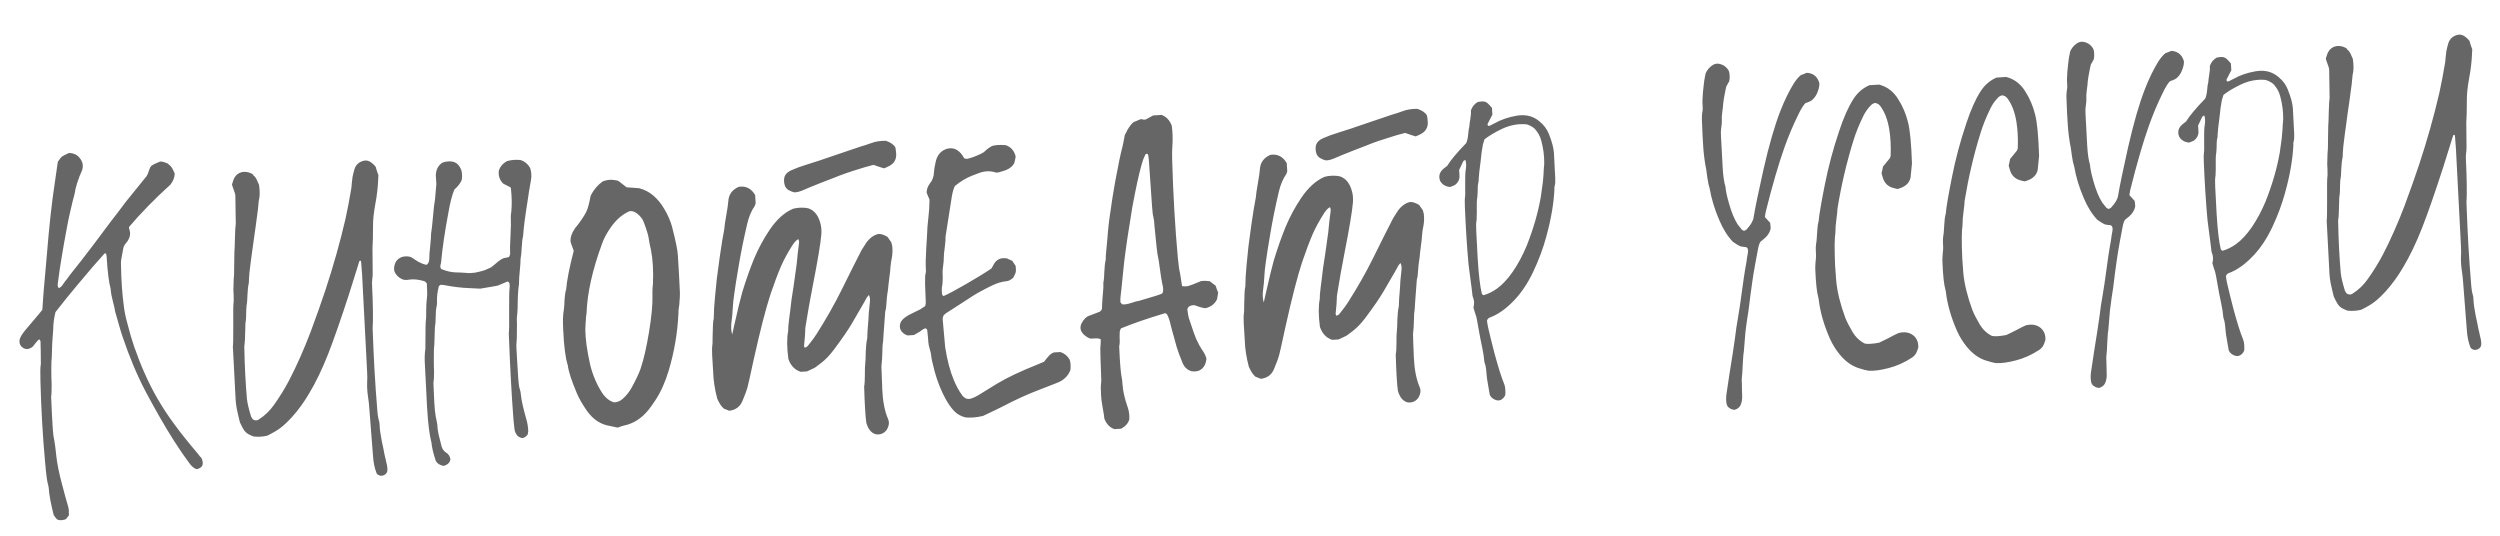 <?xml version="1.0" encoding="UTF-8"?> <svg xmlns="http://www.w3.org/2000/svg" width="154" height="33" viewBox="0 0 154 33" fill="none"> <path d="M12.402 28.2C12.498 28.38 12.516 28.545 12.457 28.692C12.42 28.771 12.318 28.84 12.152 28.901C12.075 28.889 12.014 28.867 11.97 28.836C11.873 28.782 11.761 28.666 11.631 28.488C11.585 28.422 11.446 28.227 11.214 27.902C10.991 27.576 10.823 27.324 10.711 27.144C10.158 26.27 9.58 25.266 8.978 24.132C8.442 23.113 7.967 21.984 7.553 20.746C7.493 20.58 7.413 20.322 7.316 19.971C7.218 19.613 7.143 19.35 7.091 19.184C7.074 19.049 7.027 18.836 6.95 18.544C6.873 18.251 6.83 18.025 6.82 17.864L6.816 17.788C6.708 17.405 6.626 16.753 6.571 15.832C6.567 15.764 6.554 15.697 6.533 15.631C6.489 15.591 6.447 15.598 6.408 15.651L5.705 16.444C4.992 17.283 4.462 17.917 4.115 18.345C3.799 18.737 3.567 19.031 3.418 19.226C3.328 19.571 3.282 19.926 3.278 20.29L3.236 20.865C3.23 20.908 3.226 20.976 3.223 21.07C3.22 21.163 3.216 21.235 3.211 21.287C3.201 21.821 3.186 22.148 3.168 22.268L3.16 22.765C3.159 22.892 3.162 23.074 3.167 23.311C3.181 23.539 3.185 23.747 3.179 23.934C3.182 24.12 3.172 24.299 3.148 24.47L3.165 24.749C3.176 24.934 3.189 25.218 3.203 25.598C3.226 25.979 3.243 26.266 3.255 26.46C3.27 26.714 3.301 26.945 3.348 27.154C3.385 27.355 3.425 27.662 3.467 28.075C3.522 28.572 3.637 29.146 3.812 29.797C3.977 30.431 4.102 30.886 4.186 31.161C4.217 31.252 4.236 31.349 4.242 31.45C4.243 31.475 4.242 31.518 4.237 31.577C4.241 31.645 4.244 31.7 4.247 31.742C4.183 31.814 4.12 31.894 4.058 31.983C3.859 32.054 3.69 32.064 3.551 32.013C3.481 31.975 3.398 31.874 3.304 31.71C3.126 31.008 3.025 30.459 3.001 30.062C2.998 30.011 2.985 29.944 2.963 29.861C2.901 29.669 2.839 29.198 2.777 28.448C2.635 26.938 2.54 25.286 2.491 23.492C2.474 22.916 2.482 22.564 2.517 22.435C2.514 21.816 2.506 21.341 2.495 21.012C2.494 21.003 2.471 20.966 2.425 20.901C2.351 20.94 2.267 21.025 2.173 21.158C2.079 21.291 2 21.376 1.934 21.414C1.746 21.527 1.572 21.529 1.413 21.42C1.245 21.311 1.176 21.146 1.205 20.924C1.247 20.769 1.366 20.571 1.564 20.33L2.347 19.405C2.411 19.334 2.498 19.227 2.608 19.084C2.625 18.812 2.653 18.424 2.69 17.922C2.736 17.41 2.769 17.04 2.789 16.81C2.921 15.335 2.988 14.559 2.992 14.483C3.064 13.707 3.146 12.956 3.238 12.229C3.272 11.948 3.329 11.55 3.408 11.036C3.487 10.514 3.538 10.16 3.56 9.972C3.669 9.804 3.752 9.697 3.808 9.652C3.865 9.606 4.013 9.529 4.252 9.421C4.516 9.431 4.72 9.516 4.865 9.677C5.047 9.878 5.124 10.094 5.095 10.325C5.075 10.411 5.065 10.458 5.065 10.466C4.811 11.033 4.654 11.525 4.595 11.944C4.511 12.246 4.426 12.591 4.339 12.977C4.251 13.356 4.189 13.652 4.151 13.866C4.112 14.072 4.045 14.436 3.949 14.959C3.862 15.473 3.808 15.786 3.79 15.897C3.726 16.249 3.648 16.783 3.555 17.501C3.546 17.629 3.572 17.712 3.634 17.751C3.683 17.722 3.724 17.695 3.756 17.667C3.796 17.631 3.836 17.582 3.875 17.52C3.921 17.45 3.952 17.405 3.968 17.387C4.008 17.343 4.063 17.271 4.134 17.174C4.212 17.067 4.271 16.988 4.31 16.934C4.459 16.739 4.692 16.445 5.007 16.053C5.322 15.652 5.554 15.35 5.703 15.146C5.955 14.818 6.324 14.325 6.81 13.668C6.92 13.534 7.078 13.33 7.282 13.055C7.494 12.779 7.651 12.57 7.753 12.429C7.894 12.251 8.108 11.988 8.392 11.64C8.676 11.292 8.889 11.029 9.031 10.851C9.078 10.78 9.126 10.667 9.176 10.512C9.226 10.348 9.279 10.247 9.336 10.21C9.417 10.145 9.594 10.058 9.867 9.949C9.969 9.943 10.124 9.984 10.333 10.073C10.475 10.192 10.561 10.28 10.59 10.338C10.627 10.386 10.685 10.506 10.764 10.696C10.753 10.934 10.665 11.16 10.5 11.373C9.543 12.236 8.692 13.106 7.948 13.981C7.949 13.998 7.951 14.032 7.954 14.083C7.965 14.133 7.976 14.17 7.986 14.195C8.028 14.337 8.024 14.477 7.973 14.616C7.93 14.745 7.861 14.864 7.766 14.972C7.662 15.088 7.602 15.214 7.585 15.351C7.572 15.42 7.553 15.523 7.527 15.66C7.502 15.797 7.479 15.921 7.461 16.033C7.45 16.135 7.448 16.237 7.454 16.338C7.467 17.262 7.526 18.11 7.632 18.884C7.668 19.196 7.745 19.564 7.864 19.989C7.997 20.515 8.131 20.97 8.264 21.352C8.479 21.966 8.694 22.513 8.909 22.991C9.391 24.09 9.996 25.131 10.725 26.113C11.095 26.625 11.595 27.252 12.225 27.994C12.243 28.018 12.271 28.055 12.307 28.104C12.352 28.143 12.384 28.175 12.402 28.2ZM23.139 10.27C23.151 10.32 23.177 10.408 23.218 10.532C23.26 10.657 23.291 10.744 23.31 10.794C23.288 11.27 23.268 11.568 23.25 11.688C23.218 12.004 23.172 12.307 23.114 12.599C23.019 13.13 22.973 13.574 22.978 13.93C22.976 14.608 22.965 15.058 22.944 15.28C22.941 15.357 22.943 15.687 22.953 16.271C22.966 16.763 22.959 17.068 22.932 17.189C22.913 17.291 22.91 17.457 22.924 17.685C22.933 17.846 22.943 18.082 22.954 18.395C22.964 18.709 22.97 18.946 22.971 19.107C22.977 19.632 22.974 19.937 22.963 20.023C22.951 20.117 22.951 20.261 22.963 20.455C23.025 22.19 23.115 23.749 23.232 25.132C23.254 25.504 23.296 25.781 23.358 25.964C23.368 25.98 23.376 26.052 23.384 26.179C23.39 26.416 23.435 26.752 23.521 27.188C23.614 27.615 23.669 27.883 23.684 27.992C23.694 28.017 23.705 28.063 23.717 28.13C23.729 28.189 23.741 28.234 23.751 28.268C23.762 28.309 23.774 28.368 23.787 28.444C23.808 28.519 23.825 28.585 23.837 28.644C23.849 28.703 23.857 28.762 23.861 28.821C23.89 29.031 23.831 29.174 23.683 29.251C23.511 29.346 23.352 29.322 23.208 29.178C23.078 28.855 23.001 28.491 22.977 28.085C22.949 27.765 22.912 27.284 22.865 26.642C22.817 25.992 22.779 25.507 22.752 25.186C22.736 24.924 22.708 24.668 22.667 24.416C22.625 24.138 22.608 23.855 22.616 23.567C22.629 23.354 22.629 23.142 22.616 22.931C22.553 21.603 22.449 19.596 22.305 16.908C22.284 16.562 22.264 16.305 22.245 16.136C22.241 16.06 22.206 16.041 22.14 16.079C22.006 16.519 21.796 17.189 21.511 18.088C21.017 19.61 20.591 20.835 20.231 21.764C19.849 22.737 19.449 23.566 19.033 24.253C18.717 24.789 18.369 25.268 17.987 25.689C17.733 25.967 17.504 26.184 17.301 26.341C17.099 26.497 16.82 26.662 16.466 26.836C16.191 26.904 15.908 26.921 15.617 26.887C15.608 26.879 15.591 26.872 15.565 26.865C15.539 26.849 15.513 26.838 15.487 26.831C15.469 26.824 15.452 26.817 15.435 26.809C15.235 26.728 15.092 26.609 15.006 26.453C14.978 26.404 14.949 26.355 14.921 26.306C14.892 26.248 14.863 26.191 14.834 26.133C14.805 26.075 14.786 26.034 14.776 26.009C14.752 25.9 14.719 25.758 14.674 25.583C14.629 25.399 14.6 25.265 14.586 25.181C14.55 24.997 14.526 24.812 14.515 24.626C14.494 24.288 14.468 23.781 14.436 23.105C14.404 22.428 14.377 21.921 14.357 21.583L14.344 21.368C14.363 21.256 14.371 20.832 14.369 20.094C14.362 19.264 14.367 18.789 14.385 18.669C14.398 18.592 14.401 18.511 14.396 18.427C14.4 18.342 14.398 18.248 14.392 18.147C14.386 18.037 14.38 17.953 14.377 17.894C14.386 17.342 14.4 17.01 14.419 16.899C14.424 16.839 14.427 16.606 14.428 16.199C14.434 15.597 14.444 15.265 14.457 15.205C14.462 15.146 14.467 14.954 14.473 14.632C14.486 14.148 14.504 13.867 14.524 13.789C14.521 13.603 14.517 13.319 14.511 12.938C14.505 12.557 14.501 12.273 14.498 12.087C14.501 11.993 14.468 11.864 14.399 11.698C14.338 11.533 14.301 11.42 14.289 11.362C14.31 11.284 14.342 11.185 14.386 11.063C14.467 10.863 14.594 10.724 14.768 10.646C14.949 10.567 15.148 10.564 15.365 10.636C15.391 10.643 15.425 10.657 15.469 10.68C15.513 10.703 15.543 10.718 15.561 10.726C15.57 10.742 15.589 10.771 15.617 10.811C15.653 10.843 15.68 10.867 15.697 10.883C15.77 10.963 15.857 11.132 15.957 11.389C16.016 11.8 16.01 12.127 15.94 12.369C15.928 12.607 15.866 13.124 15.753 13.919C15.656 14.569 15.588 15.057 15.548 15.381C15.532 15.526 15.502 15.74 15.46 16.023C15.426 16.304 15.395 16.561 15.366 16.791C15.346 17.013 15.333 17.226 15.328 17.429C15.287 17.593 15.259 17.832 15.244 18.147C15.238 18.461 15.218 18.691 15.184 18.837L15.167 19.181C15.169 19.503 15.154 19.742 15.12 19.896L15.108 20.317C15.097 20.843 15.081 21.149 15.061 21.235C15.048 21.296 15.045 21.389 15.053 21.516C15.075 22.6 15.128 23.618 15.211 24.571C15.234 24.816 15.32 25.18 15.467 25.662C15.477 25.687 15.496 25.72 15.524 25.761C15.56 25.801 15.579 25.825 15.579 25.834C15.703 25.911 15.818 25.917 15.924 25.851C16.308 25.608 16.628 25.3 16.886 24.928C17.238 24.433 17.547 23.931 17.813 23.423C18.276 22.53 18.717 21.537 19.134 20.444C19.492 19.481 19.793 18.632 20.037 17.897C20.532 16.4 20.948 14.925 21.284 13.472C21.404 12.931 21.523 12.305 21.642 11.594C21.648 11.551 21.661 11.419 21.681 11.197C21.701 10.967 21.729 10.796 21.765 10.683C21.792 10.563 21.816 10.473 21.838 10.412C21.931 10.127 22.136 9.953 22.455 9.892C22.514 9.88 22.582 9.884 22.659 9.905C22.814 9.946 22.974 10.068 23.139 10.27ZM32.657 10.347C32.74 10.604 32.756 10.862 32.703 11.12C32.671 11.283 32.63 11.518 32.581 11.826C32.54 12.134 32.51 12.339 32.49 12.442C32.342 13.358 32.253 14.059 32.223 14.544C32.181 14.699 32.153 14.934 32.138 15.249C32.123 15.563 32.099 15.798 32.066 15.953C32.067 16.114 32.051 16.352 32.02 16.668C31.988 16.983 31.972 17.213 31.972 17.357C31.975 17.408 31.974 17.463 31.969 17.523C31.964 17.574 31.955 17.634 31.942 17.703C31.938 17.771 31.932 17.822 31.926 17.856C31.915 17.95 31.906 18.09 31.9 18.277C31.894 18.88 31.879 19.258 31.854 19.412C31.849 19.463 31.843 19.519 31.839 19.578C31.842 19.629 31.841 19.688 31.837 19.756C31.841 19.824 31.844 19.875 31.846 19.909C31.845 20.595 31.835 20.994 31.816 21.106C31.804 21.183 31.805 21.348 31.82 21.602L31.923 23.312C31.942 23.625 31.977 23.856 32.029 24.006C32.06 24.097 32.078 24.189 32.083 24.282C32.113 24.628 32.224 25.134 32.416 25.801C32.491 26.051 32.532 26.307 32.539 26.569C32.54 26.586 32.531 26.646 32.512 26.749C32.458 26.846 32.361 26.924 32.22 26.983C32.119 26.989 32.011 26.949 31.895 26.863C31.777 26.734 31.709 26.59 31.691 26.43C31.659 26.177 31.639 25.988 31.631 25.861C31.512 24.299 31.42 22.622 31.354 20.828C31.343 20.634 31.34 20.515 31.346 20.473C31.365 20.37 31.37 19.899 31.362 19.06C31.36 18.323 31.369 17.898 31.387 17.787C31.407 17.684 31.404 17.565 31.379 17.431C31.378 17.414 31.36 17.398 31.325 17.384C31.299 17.368 31.281 17.352 31.271 17.336C31.148 17.394 30.949 17.478 30.676 17.588C30.651 17.589 30.592 17.601 30.5 17.624C30.408 17.638 30.336 17.651 30.286 17.662C29.833 17.74 29.598 17.78 29.581 17.781C29.573 17.781 29.339 17.77 28.88 17.747C28.429 17.731 27.917 17.669 27.342 17.559C27.257 17.547 27.189 17.543 27.138 17.546C27.13 17.555 27.11 17.569 27.077 17.588C27.052 17.606 27.037 17.624 27.029 17.642C26.947 17.969 26.91 18.276 26.919 18.564C26.927 18.691 26.917 18.806 26.889 18.909C26.855 19.047 26.838 19.26 26.838 19.548C26.836 19.794 26.82 20.007 26.788 20.187L26.775 20.608C26.763 21.117 26.748 21.423 26.729 21.526L26.724 22.086C26.722 22.196 26.723 22.353 26.727 22.556C26.739 22.759 26.742 22.945 26.735 23.116C26.736 23.277 26.724 23.43 26.699 23.576C26.706 23.685 26.716 23.931 26.731 24.311C26.745 24.692 26.764 25.009 26.788 25.262C26.811 25.506 26.851 25.745 26.907 25.98C26.93 26.071 26.947 26.21 26.958 26.396C26.968 26.565 27.05 26.933 27.202 27.501C27.255 27.675 27.352 27.805 27.493 27.89C27.625 27.967 27.709 28.098 27.745 28.282C27.724 28.487 27.584 28.627 27.326 28.701C27.094 28.656 26.935 28.555 26.849 28.399C26.695 27.951 26.605 27.57 26.577 27.258C26.458 26.825 26.368 26.101 26.307 25.087C26.271 24.487 26.225 23.587 26.17 22.386C26.151 22.065 26.162 21.759 26.204 21.469L26.207 20.896C26.209 20.209 26.218 19.81 26.237 19.699C26.25 19.639 26.256 19.452 26.254 19.138C26.253 18.841 26.267 18.582 26.297 18.36C26.321 18.197 26.32 17.896 26.293 17.457C26.229 17.376 26.171 17.329 26.119 17.315C25.765 17.209 25.441 17.182 25.148 17.233C25.114 17.244 25.064 17.247 24.996 17.242C24.936 17.238 24.898 17.236 24.881 17.237C24.622 17.159 24.429 16.992 24.304 16.737C24.242 16.554 24.272 16.345 24.393 16.109C24.542 15.905 24.739 15.8 24.985 15.793C25.154 15.783 25.291 15.813 25.397 15.883C25.441 15.906 25.498 15.945 25.57 16C25.649 16.054 25.711 16.093 25.755 16.116C25.982 16.238 26.16 16.303 26.288 16.313C26.296 16.304 26.316 16.281 26.347 16.246C26.379 16.21 26.398 16.179 26.405 16.153C26.434 16.067 26.447 15.998 26.444 15.947C26.442 15.769 26.46 15.51 26.499 15.168C26.537 14.818 26.555 14.559 26.554 14.389C26.592 14.175 26.63 13.833 26.67 13.365C26.709 12.887 26.751 12.529 26.796 12.289L26.879 11.342L26.847 10.81C26.852 10.462 26.984 10.2 27.245 10.023C27.262 10.022 27.283 10.017 27.308 10.007C27.341 9.996 27.366 9.986 27.382 9.977C27.641 9.919 27.854 9.927 28.019 10.002C28.184 10.069 28.317 10.226 28.417 10.474C28.472 10.691 28.48 10.894 28.441 11.083C28.419 11.144 28.389 11.205 28.35 11.267C28.311 11.329 28.276 11.377 28.244 11.413C28.221 11.448 28.177 11.498 28.113 11.561C28.049 11.616 28.009 11.652 27.993 11.67C27.851 11.992 27.724 12.487 27.611 13.155C27.399 14.279 27.255 15.258 27.178 16.094C27.18 16.128 27.17 16.183 27.149 16.261C27.129 16.338 27.12 16.398 27.122 16.441C27.123 16.449 27.138 16.491 27.168 16.565C27.481 16.699 27.778 16.77 28.058 16.779C28.067 16.778 28.16 16.781 28.339 16.787C28.525 16.793 28.666 16.802 28.76 16.813C28.863 16.832 29.028 16.826 29.255 16.796C29.506 16.747 29.69 16.702 29.806 16.661C29.873 16.64 29.956 16.605 30.054 16.557C30.153 16.509 30.219 16.479 30.253 16.469C30.269 16.459 30.37 16.377 30.556 16.221C30.741 16.058 30.9 15.951 31.032 15.9C31.041 15.9 31.083 15.893 31.158 15.88C31.242 15.858 31.309 15.841 31.359 15.83C31.403 15.725 31.425 15.665 31.424 15.648C31.409 15.403 31.417 15.029 31.446 14.527C31.475 14.025 31.482 13.643 31.466 13.382C31.461 13.306 31.471 13.19 31.496 13.036C31.538 12.601 31.53 12.127 31.474 11.613L31.444 11.539C31.164 11.394 31.015 11.319 30.998 11.311C30.773 11.087 30.684 10.813 30.732 10.488C30.819 10.245 30.986 10.057 31.232 9.923C31.499 9.848 31.782 9.827 32.081 9.86C32.332 9.946 32.524 10.109 32.657 10.347ZM41.395 13.955C41.627 14.857 41.748 15.451 41.757 15.739C41.772 15.992 41.795 16.377 41.826 16.892C41.857 17.399 41.876 17.784 41.883 18.046C41.889 18.156 41.875 18.411 41.84 18.812C41.834 18.855 41.825 18.91 41.812 18.979C41.807 19.038 41.802 19.094 41.796 19.145C41.791 19.196 41.79 19.247 41.793 19.298C41.737 20.488 41.54 21.653 41.202 22.793C40.991 23.509 40.718 24.123 40.384 24.635C40.198 24.918 40.049 25.126 39.938 25.26C39.52 25.777 39.018 26.095 38.432 26.215C38.406 26.217 38.277 26.258 38.045 26.34C37.993 26.326 37.916 26.31 37.813 26.291C37.71 26.271 37.633 26.255 37.581 26.241C37.016 26.156 36.544 25.85 36.165 25.321C35.877 24.906 35.669 24.546 35.54 24.24C35.204 23.446 35.017 22.868 34.978 22.506C34.833 22.065 34.738 21.337 34.694 20.322C34.663 19.799 34.676 19.382 34.733 19.074C34.753 18.971 34.766 18.775 34.774 18.486C34.791 18.197 34.825 17.979 34.875 17.831C34.918 17.278 35.074 16.484 35.342 15.45C35.333 15.434 35.292 15.322 35.22 15.114C35.18 15.007 35.153 14.919 35.141 14.852C35.135 14.615 35.218 14.368 35.389 14.112C35.42 14.06 35.471 13.993 35.542 13.912C35.613 13.823 35.66 13.761 35.684 13.726C35.926 13.389 36.081 13.138 36.147 12.973C36.222 12.807 36.301 12.502 36.384 12.056C36.558 11.706 36.8 11.416 37.108 11.185C37.405 11.057 37.731 11.042 38.084 11.139C38.129 11.171 38.302 11.305 38.605 11.541C38.673 11.545 38.745 11.549 38.822 11.553C38.907 11.556 39.004 11.563 39.115 11.574C39.226 11.584 39.316 11.591 39.384 11.596C40.013 11.761 40.531 12.197 40.938 12.901C41.145 13.253 41.298 13.604 41.395 13.955ZM40.221 17.485C40.257 16.677 40.215 15.972 40.094 15.368C40.026 15.084 39.983 14.866 39.966 14.715C39.946 14.529 39.845 14.192 39.663 13.703C39.592 13.504 39.458 13.325 39.262 13.167C39.102 13.041 38.946 12.987 38.794 13.005C38.364 13.183 37.981 13.507 37.645 13.977C37.387 14.34 37.203 14.677 37.095 14.989C36.497 16.61 36.176 18.041 36.132 19.282C36.126 19.325 36.117 19.389 36.106 19.474C36.094 19.56 36.089 19.624 36.092 19.666C36.093 19.683 36.086 19.777 36.071 19.947C36.064 20.117 36.059 20.249 36.056 20.342C36.064 20.893 36.161 21.591 36.347 22.436C36.505 23.088 36.753 23.675 37.089 24.197C37.303 24.515 37.553 24.712 37.837 24.788C38.031 24.777 38.201 24.707 38.346 24.58C38.571 24.38 38.753 24.157 38.891 23.911C39.181 23.385 39.373 22.979 39.466 22.694C39.653 22.14 39.825 21.392 39.98 20.45C40.135 19.499 40.205 18.766 40.191 18.25C40.186 18.174 40.186 18.093 40.189 18.008C40.193 17.923 40.195 17.83 40.198 17.728C40.209 17.625 40.216 17.544 40.221 17.485ZM54.91 14.936C54.912 14.961 54.918 14.995 54.929 15.036C54.948 15.077 54.959 15.107 54.959 15.123C54.994 15.418 54.981 15.699 54.921 15.965C54.894 16.077 54.87 16.248 54.85 16.478C54.838 16.699 54.822 16.857 54.802 16.951C54.784 17.063 54.761 17.247 54.734 17.503C54.715 17.75 54.692 17.938 54.666 18.066C54.647 18.169 54.628 18.352 54.61 18.616C54.6 18.871 54.573 19.064 54.53 19.194L54.425 20.612C54.419 20.663 54.415 20.735 54.412 20.829C54.41 20.922 54.405 20.99 54.399 21.033C54.393 21.076 54.384 21.136 54.372 21.213C54.368 21.289 54.364 21.357 54.359 21.417C54.354 21.477 54.353 21.536 54.357 21.595C54.343 22.062 54.325 22.343 54.306 22.438C54.292 22.498 54.293 22.642 54.306 22.87C54.305 22.989 54.311 23.166 54.326 23.403C54.339 23.631 54.346 23.805 54.344 23.923C54.373 24.685 54.491 25.309 54.699 25.797C54.796 26.012 54.768 26.242 54.613 26.489C54.44 26.711 54.212 26.797 53.929 26.746C53.661 26.661 53.473 26.426 53.365 26.042C53.309 25.664 53.264 24.921 53.231 23.812C53.263 23.641 53.278 23.398 53.276 23.084C53.274 22.762 53.281 22.533 53.298 22.396C53.316 22.26 53.327 22.017 53.331 21.669C53.343 21.313 53.374 21.039 53.422 20.85C53.428 20.816 53.429 20.769 53.426 20.71C53.426 20.566 53.448 20.234 53.493 19.714C53.498 19.646 53.506 19.497 53.517 19.267C53.537 19.037 53.556 18.858 53.574 18.73C53.61 18.482 53.594 18.296 53.528 18.173C53.487 18.209 53.448 18.254 53.409 18.307C53.377 18.351 53.343 18.413 53.305 18.491C53.267 18.561 53.24 18.61 53.225 18.636C52.956 19.093 52.706 19.524 52.476 19.928C52.245 20.323 51.871 20.867 51.353 21.559C51.109 21.879 50.866 22.136 50.624 22.328C50.437 22.475 50.304 22.576 50.222 22.632C50.14 22.679 49.967 22.762 49.703 22.88L49.323 22.902C48.96 22.789 48.706 22.524 48.563 22.109C48.469 21.402 48.465 20.834 48.549 20.405C48.548 20.236 48.567 19.993 48.607 19.677C48.648 19.361 48.671 19.181 48.677 19.139C48.707 18.797 48.778 18.285 48.889 17.599C48.931 17.309 48.993 16.864 49.076 16.266C49.094 16.137 49.115 15.924 49.139 15.626C49.172 15.327 49.201 15.097 49.225 14.934C49.232 14.908 49.219 14.841 49.187 14.733C49.087 14.764 48.967 14.882 48.827 15.085C48.525 15.561 48.288 15.995 48.117 16.387C47.909 16.874 47.693 17.447 47.47 18.105C47.183 18.97 46.836 20.317 46.428 22.148C46.223 23.101 46.099 23.656 46.058 23.811C45.989 24.069 45.876 24.377 45.719 24.734C45.569 25.065 45.305 25.255 44.927 25.303C44.892 25.288 44.835 25.266 44.757 25.237C44.679 25.208 44.623 25.186 44.588 25.171C44.445 25.052 44.31 24.849 44.182 24.559C44.16 24.459 44.126 24.317 44.081 24.133C44.044 23.94 44.018 23.802 44.005 23.718C43.977 23.533 43.96 23.394 43.954 23.301L43.869 21.882C43.852 21.603 43.859 21.37 43.89 21.181C43.896 21.13 43.897 21.079 43.894 21.029C43.899 20.969 43.899 20.905 43.895 20.838C43.899 20.77 43.901 20.719 43.898 20.685C43.907 20.125 43.925 19.793 43.953 19.689C43.967 19.638 43.973 19.591 43.97 19.549C43.969 19.243 43.994 18.818 44.046 18.272C44.106 17.726 44.143 17.355 44.157 17.159C44.175 17.039 44.234 16.603 44.333 15.851C44.44 15.099 44.533 14.529 44.611 14.143C44.625 13.947 44.667 13.656 44.737 13.271C44.807 12.885 44.849 12.594 44.863 12.398C44.888 11.981 45.104 11.684 45.509 11.507C45.945 11.439 46.282 11.609 46.519 12.019L46.549 12.526C46.521 12.621 46.503 12.673 46.495 12.682C46.284 12.982 46.128 13.352 46.028 13.791C45.812 14.711 45.638 15.565 45.508 16.353C45.369 17.158 45.274 17.762 45.222 18.163C45.204 18.292 45.187 18.428 45.17 18.573C45.162 18.71 45.15 18.863 45.135 19.033C45.128 19.203 45.119 19.335 45.108 19.429L45.057 19.852C45.023 20.142 45.038 20.392 45.102 20.6C45.149 20.393 45.212 20.114 45.293 19.762C45.373 19.409 45.447 19.091 45.515 18.807C45.583 18.523 45.652 18.256 45.721 18.006C45.948 17.263 46.191 16.575 46.449 15.94C46.716 15.305 47.041 14.705 47.422 14.139C47.858 13.503 48.337 13.075 48.858 12.857C49.109 12.791 49.379 12.775 49.669 12.809C49.738 12.822 49.785 12.831 49.811 12.838C50.132 12.955 50.359 13.212 50.493 13.611C50.585 13.869 50.619 14.146 50.594 14.445C50.55 14.981 50.376 16.026 50.071 17.579C49.908 18.403 49.757 19.26 49.615 20.15C49.603 20.236 49.599 20.308 49.603 20.367C49.602 20.503 49.578 20.81 49.531 21.287C49.523 21.305 49.529 21.33 49.548 21.363C49.566 21.387 49.576 21.408 49.577 21.424C49.676 21.376 49.729 21.348 49.737 21.339C50.029 20.973 50.213 20.725 50.29 20.593C50.894 19.641 51.408 18.737 51.831 17.881C52.376 16.779 52.788 15.958 53.069 15.415C53.108 15.353 53.209 15.195 53.371 14.939C53.591 14.646 53.839 14.47 54.115 14.411C54.267 14.402 54.453 14.463 54.673 14.594C54.711 14.651 54.79 14.765 54.91 14.936ZM55.156 9.083C55.181 9.217 55.197 9.348 55.205 9.474C55.225 9.812 55.083 10.063 54.779 10.225C54.714 10.263 54.606 10.312 54.458 10.371C54.38 10.351 54.268 10.315 54.12 10.265C53.982 10.214 53.878 10.177 53.809 10.156C53.708 10.179 53.545 10.223 53.321 10.287C53.104 10.351 52.983 10.388 52.958 10.398C52.708 10.472 52.434 10.561 52.135 10.664C51.844 10.766 51.604 10.857 51.414 10.936C51.223 11.007 50.949 11.112 50.593 11.252C50.237 11.393 49.989 11.492 49.848 11.552C49.798 11.572 49.708 11.611 49.575 11.67C49.443 11.729 49.34 11.769 49.265 11.79C49.231 11.801 49.194 11.811 49.152 11.822C49.118 11.824 49.076 11.831 49.026 11.843C48.984 11.845 48.95 11.847 48.925 11.849C48.882 11.834 48.825 11.817 48.756 11.795C48.695 11.765 48.656 11.746 48.639 11.739C48.447 11.657 48.336 11.494 48.304 11.25C48.284 11.056 48.304 10.907 48.366 10.801C48.427 10.687 48.544 10.587 48.717 10.5C49.047 10.353 49.374 10.232 49.699 10.136C50.124 10.009 50.719 9.812 51.483 9.546C52.255 9.279 52.758 9.109 52.991 9.035C53.041 9.015 53.145 8.984 53.303 8.94C53.461 8.888 53.581 8.847 53.664 8.817C53.921 8.716 54.224 8.669 54.572 8.673C54.866 8.774 55.061 8.911 55.156 9.083ZM65.887 22.148C65.948 22.306 65.965 22.521 65.939 22.794C65.792 23.167 65.519 23.43 65.121 23.581C64.873 23.672 64.5 23.817 64.003 24.017C63.29 24.288 62.56 24.621 61.812 25.013C61.59 25.128 61.17 25.332 60.551 25.623C60.141 25.716 59.783 25.746 59.476 25.713C59.2 25.645 58.972 25.519 58.791 25.335C58.611 25.151 58.435 24.907 58.264 24.603C57.979 24.086 57.749 23.515 57.576 22.89C57.444 22.389 57.374 22.071 57.366 21.936C57.361 21.843 57.331 21.704 57.278 21.521C57.224 21.338 57.194 21.195 57.188 21.094C57.178 20.917 57.154 20.66 57.116 20.323C57.115 20.306 57.102 20.29 57.075 20.274C57.048 20.25 57.035 20.234 57.034 20.226C56.992 20.228 56.95 20.239 56.909 20.259C56.868 20.278 56.823 20.306 56.774 20.343C56.726 20.38 56.689 20.408 56.665 20.426L56.296 20.639L55.903 20.663C55.687 20.591 55.539 20.464 55.461 20.282C55.387 20.041 55.45 19.825 55.651 19.635C55.715 19.572 55.829 19.493 55.992 19.398L56.697 19.051C56.729 19.032 56.778 18.999 56.843 18.953C56.908 18.907 56.957 18.874 56.99 18.855C57.018 18.752 57.03 18.679 57.028 18.637C57.029 18.509 57.022 18.323 57.007 18.078C56.992 17.825 56.984 17.634 56.985 17.507C56.981 17.151 56.989 16.939 57.011 16.87C57.032 16.809 57.041 16.741 57.036 16.665C57.025 16.47 57.021 16.267 57.025 16.055C57.029 15.834 57.039 15.583 57.056 15.303C57.073 15.022 57.086 14.813 57.095 14.677C57.109 14.201 57.144 13.733 57.201 13.272C57.231 13.066 57.25 12.743 57.257 12.302C57.236 12.235 57.202 12.152 57.153 12.054C57.113 11.954 57.088 11.888 57.078 11.855C57.09 11.642 57.16 11.456 57.286 11.295C57.444 11.108 57.527 10.87 57.535 10.581C57.538 10.479 57.569 10.29 57.628 10.016C57.712 9.578 57.937 9.298 58.303 9.174C58.686 9.057 59.011 9.186 59.28 9.56C59.299 9.593 59.322 9.634 59.351 9.683C59.388 9.732 59.41 9.76 59.419 9.768C59.522 9.779 59.577 9.784 59.586 9.783C59.837 9.726 60.123 9.62 60.444 9.465C60.559 9.407 60.637 9.356 60.676 9.311C60.788 9.194 60.934 9.088 61.115 8.992C61.315 8.929 61.594 8.912 61.952 8.942C62.272 9.05 62.477 9.283 62.566 9.642C62.56 9.677 62.547 9.745 62.528 9.848C62.508 9.943 62.491 10.012 62.476 10.055C62.385 10.23 62.216 10.371 61.968 10.48C61.91 10.5 61.826 10.526 61.718 10.558C61.61 10.59 61.539 10.611 61.506 10.622L61.354 10.631C60.999 10.508 60.627 10.526 60.238 10.685C60.205 10.696 60.151 10.716 60.076 10.746C60.01 10.767 59.956 10.787 59.914 10.807C59.541 10.948 59.177 11.165 58.822 11.457C58.746 11.606 58.686 11.805 58.641 12.053C58.616 12.199 58.484 13.038 58.246 14.57C58.254 14.713 58.238 14.935 58.197 15.234C58.155 15.533 58.135 15.759 58.136 15.912C58.141 16.005 58.129 16.154 58.099 16.359C58.069 16.564 58.057 16.722 58.064 16.832C58.084 17.17 58.069 17.476 58.017 17.75C58.011 17.793 58.014 17.912 58.026 18.106C58.028 18.131 58.047 18.168 58.084 18.217C58.092 18.216 58.105 18.22 58.122 18.227C58.131 18.235 58.14 18.235 58.148 18.226C58.404 18.117 58.868 17.869 59.54 17.481C60.212 17.093 60.723 16.778 61.073 16.537C61.089 16.518 61.112 16.479 61.142 16.418C61.172 16.357 61.199 16.308 61.222 16.273C61.368 16.018 61.581 15.895 61.862 15.904C61.879 15.903 61.938 15.908 62.041 15.919C62.058 15.926 62.102 15.949 62.172 15.987C62.242 16.017 62.302 16.043 62.355 16.065C62.448 16.212 62.518 16.318 62.565 16.383C62.584 16.569 62.587 16.691 62.574 16.752C62.569 16.803 62.516 16.92 62.417 17.104C62.409 17.113 62.377 17.141 62.32 17.186C62.263 17.224 62.218 17.252 62.185 17.271C62.111 17.301 62.053 17.317 62.01 17.32C61.707 17.346 61.374 17.451 61.012 17.634C60.46 17.904 60.009 18.16 59.659 18.402C59.48 18.523 59.227 18.687 58.9 18.893C58.573 19.099 58.369 19.23 58.288 19.286C58.263 19.304 58.235 19.327 58.203 19.354C58.171 19.382 58.151 19.4 58.142 19.409C58.088 19.488 58.064 19.583 58.071 19.693C58.156 20.697 58.207 21.262 58.223 21.388C58.348 22.195 58.529 22.879 58.767 23.441C58.915 23.788 59.072 24.076 59.238 24.303C59.276 24.369 59.322 24.421 59.375 24.46C59.483 24.564 59.616 24.598 59.775 24.563C59.967 24.509 60.177 24.408 60.406 24.258L61.436 23.624C62.05 23.257 62.857 22.873 63.859 22.474C63.901 22.454 63.971 22.425 64.07 22.385C64.177 22.336 64.26 22.301 64.318 22.281C64.35 22.245 64.397 22.183 64.46 22.094C64.531 22.005 64.598 21.929 64.662 21.866C64.735 21.802 64.816 21.751 64.907 21.711L65.325 21.686C65.576 21.773 65.764 21.927 65.887 22.148ZM74.885 17.601C74.906 17.659 74.932 17.738 74.963 17.838C75.003 17.929 75.028 17.991 75.038 18.024C75.033 18.076 75.02 18.153 75.001 18.256C74.981 18.35 74.972 18.406 74.973 18.423C74.846 18.71 74.607 18.898 74.257 18.987C74.146 18.977 74.013 18.947 73.857 18.897C73.701 18.838 73.61 18.805 73.584 18.799C73.372 18.794 73.231 18.854 73.162 18.977C73.147 19.011 73.14 19.037 73.141 19.054C73.176 19.349 73.208 19.533 73.238 19.608C73.477 20.331 73.625 20.755 73.684 20.878C73.839 21.2 73.948 21.405 74.013 21.494C74.161 21.698 74.262 21.891 74.315 22.074C74.294 22.423 74.156 22.669 73.902 22.811C73.761 22.879 73.593 22.898 73.396 22.867C73.137 22.789 72.953 22.618 72.844 22.353C72.675 21.94 72.553 21.608 72.479 21.358C72.209 20.39 72.067 19.865 72.053 19.781C72.04 19.705 71.99 19.573 71.902 19.383C71.893 19.367 71.853 19.335 71.782 19.288C70.683 19.617 69.773 19.931 69.053 20.228C69.046 20.246 69.031 20.276 69.008 20.32C68.993 20.363 68.983 20.398 68.976 20.424C68.971 20.483 68.968 20.581 68.968 20.717C68.976 20.843 68.978 20.958 68.976 21.06C68.973 21.153 68.962 21.247 68.942 21.341C68.985 22.331 69.035 22.964 69.094 23.24C69.117 23.332 69.134 23.475 69.146 23.669C69.171 24.083 69.28 24.564 69.474 25.112C69.546 25.328 69.578 25.564 69.567 25.819C69.514 26.051 69.347 26.248 69.069 26.408L68.651 26.434C68.365 26.34 68.157 26.124 68.027 25.784C68.019 25.658 67.984 25.427 67.921 25.091C67.858 24.747 67.825 24.478 67.822 24.283C67.803 23.971 67.806 23.737 67.831 23.583C67.842 23.489 67.842 23.345 67.83 23.151C67.831 23.032 67.825 22.854 67.811 22.618C67.796 22.381 67.79 22.203 67.791 22.085C67.795 22.008 67.793 21.902 67.785 21.767C67.776 21.623 67.774 21.518 67.778 21.45C67.783 21.381 67.79 21.288 67.8 21.169C67.81 21.049 67.813 20.964 67.81 20.913C67.756 20.858 67.64 20.835 67.462 20.845C67.42 20.848 67.361 20.852 67.285 20.856C67.217 20.852 67.17 20.85 67.145 20.852C67.058 20.815 67.001 20.788 66.975 20.773C66.463 20.448 66.423 20.056 66.853 19.598L66.999 19.487C67.322 19.357 67.571 19.262 67.745 19.201C67.843 19.135 67.889 19.056 67.883 18.963C67.883 18.811 67.897 18.56 67.927 18.21C67.965 17.86 67.979 17.592 67.968 17.407C68.001 17.26 68.021 17.03 68.028 16.716C68.043 16.401 68.071 16.162 68.112 15.999C68.11 15.829 68.126 15.595 68.159 15.297C68.191 14.989 68.209 14.797 68.213 14.721C68.254 14.125 68.32 13.54 68.413 12.967C68.426 12.906 68.462 12.658 68.521 12.222C68.588 11.786 68.644 11.452 68.689 11.22C68.894 10.114 69.042 9.402 69.133 9.082C69.154 9.013 69.207 8.756 69.29 8.31C69.298 8.301 69.325 8.253 69.371 8.165C69.416 8.069 69.446 8.008 69.461 7.982C69.484 7.946 69.516 7.898 69.554 7.836C69.601 7.765 69.644 7.708 69.684 7.663C69.731 7.609 69.783 7.559 69.84 7.514C69.873 7.503 69.915 7.488 69.965 7.468C70.014 7.448 70.072 7.423 70.138 7.394C70.204 7.365 70.254 7.345 70.287 7.334C70.321 7.341 70.364 7.351 70.416 7.365C70.476 7.369 70.522 7.371 70.556 7.369C70.597 7.349 70.643 7.326 70.692 7.297C70.749 7.268 70.811 7.235 70.877 7.197C70.951 7.159 71.004 7.13 71.037 7.111L71.556 7.08C71.842 7.181 72.05 7.402 72.181 7.742C72.239 8.137 72.249 8.594 72.213 9.113C72.201 9.199 72.198 9.437 72.205 9.826C72.267 11.993 72.385 14.021 72.558 15.91C72.602 16.365 72.646 16.668 72.689 16.817C72.7 16.868 72.742 17.137 72.814 17.624C72.968 17.649 73.103 17.645 73.22 17.612C73.337 17.58 73.594 17.48 73.99 17.312L74.219 17.298C74.252 17.296 74.304 17.301 74.372 17.314C74.44 17.319 74.487 17.32 74.512 17.318C74.557 17.35 74.619 17.397 74.699 17.46C74.779 17.523 74.841 17.57 74.885 17.601ZM71.618 18.039C71.669 17.909 71.662 17.723 71.597 17.481C71.564 17.364 71.51 17.016 71.432 16.435C71.399 16.157 71.365 15.952 71.332 15.818C71.31 15.743 71.281 15.533 71.243 15.188C71.226 15.044 71.204 14.834 71.179 14.555C71.154 14.269 71.132 14.054 71.115 13.911C71.1 13.666 71.082 13.506 71.061 13.431C71.018 13.28 70.987 13.045 70.967 12.724C70.94 12.412 70.908 11.943 70.87 11.318C70.832 10.684 70.799 10.212 70.772 9.9C70.759 9.688 70.734 9.55 70.696 9.484C70.627 9.455 70.573 9.479 70.535 9.558C70.453 9.732 70.387 9.906 70.338 10.078C70.156 10.725 69.96 11.623 69.749 12.772C69.525 14.116 69.359 15.233 69.251 16.121C69.228 16.301 69.193 16.638 69.147 17.132C69.1 17.627 69.06 18.011 69.025 18.284C69.013 18.361 69.011 18.476 69.02 18.628C69.03 18.644 69.048 18.664 69.075 18.688C69.102 18.712 69.12 18.732 69.129 18.748C69.266 18.766 69.447 18.738 69.671 18.665C69.904 18.583 70.067 18.54 70.159 18.534C70.251 18.503 70.463 18.439 70.797 18.343C71.138 18.246 71.396 18.163 71.57 18.093L71.618 18.039ZM87.656 12.967C87.657 12.992 87.663 13.026 87.674 13.068C87.694 13.109 87.704 13.138 87.705 13.155C87.74 13.45 87.727 13.73 87.667 13.997C87.639 14.109 87.616 14.28 87.596 14.51C87.584 14.731 87.568 14.889 87.548 14.983C87.529 15.095 87.506 15.278 87.479 15.534C87.46 15.781 87.438 15.969 87.412 16.098C87.392 16.201 87.374 16.384 87.356 16.648C87.346 16.903 87.319 17.095 87.276 17.225L87.17 18.643C87.165 18.695 87.161 18.767 87.158 18.86C87.155 18.954 87.151 19.022 87.145 19.064C87.139 19.107 87.13 19.167 87.118 19.244C87.114 19.321 87.109 19.389 87.104 19.448C87.1 19.508 87.099 19.567 87.102 19.627C87.088 20.094 87.071 20.375 87.051 20.469C87.038 20.529 87.038 20.673 87.052 20.901C87.05 21.02 87.057 21.198 87.071 21.434C87.085 21.663 87.091 21.836 87.09 21.955C87.119 22.716 87.237 23.341 87.444 23.829C87.542 24.043 87.513 24.274 87.359 24.52C87.185 24.743 86.957 24.829 86.675 24.778C86.407 24.692 86.219 24.458 86.111 24.074C86.054 23.696 86.009 22.953 85.977 21.844C86.009 21.672 86.024 21.43 86.022 21.116C86.019 20.794 86.027 20.565 86.044 20.428C86.061 20.291 86.072 20.049 86.077 19.701C86.089 19.344 86.119 19.071 86.167 18.882C86.174 18.847 86.175 18.801 86.172 18.741C86.171 18.597 86.194 18.265 86.239 17.745C86.243 17.677 86.251 17.528 86.263 17.299C86.283 17.069 86.302 16.89 86.32 16.761C86.356 16.513 86.34 16.328 86.273 16.204C86.233 16.241 86.193 16.285 86.154 16.339C86.123 16.383 86.088 16.445 86.051 16.523C86.013 16.593 85.986 16.641 85.971 16.668C85.701 17.125 85.452 17.555 85.222 17.959C84.991 18.355 84.617 18.898 84.099 19.591C83.855 19.911 83.612 20.167 83.369 20.36C83.183 20.507 83.049 20.608 82.968 20.664C82.886 20.711 82.713 20.794 82.448 20.911L82.068 20.934C81.705 20.82 81.452 20.556 81.308 20.14C81.215 19.434 81.21 18.866 81.295 18.437C81.293 18.267 81.312 18.025 81.353 17.708C81.393 17.392 81.416 17.213 81.422 17.17C81.453 16.829 81.523 16.316 81.635 15.631C81.677 15.34 81.739 14.896 81.822 14.297C81.839 14.169 81.861 13.956 81.885 13.658C81.918 13.359 81.946 13.128 81.971 12.966C81.977 12.94 81.965 12.873 81.933 12.764C81.833 12.796 81.713 12.913 81.573 13.117C81.271 13.593 81.034 14.027 80.862 14.418C80.654 14.906 80.439 15.478 80.215 16.136C79.928 17.001 79.581 18.349 79.174 20.18C78.969 21.133 78.845 21.687 78.803 21.843C78.734 22.101 78.621 22.409 78.465 22.766C78.315 23.097 78.051 23.287 77.672 23.335C77.638 23.32 77.581 23.298 77.503 23.269C77.425 23.24 77.368 23.218 77.334 23.203C77.191 23.084 77.056 22.88 76.928 22.591C76.905 22.491 76.871 22.349 76.826 22.165C76.789 21.972 76.764 21.834 76.75 21.75C76.722 21.565 76.705 21.426 76.7 21.333L76.614 19.914C76.598 19.635 76.605 19.401 76.636 19.213C76.641 19.162 76.642 19.111 76.639 19.06C76.644 19 76.645 18.937 76.641 18.869C76.645 18.801 76.646 18.75 76.644 18.716C76.653 18.156 76.671 17.825 76.699 17.721C76.713 17.669 76.718 17.622 76.716 17.58C76.714 17.275 76.74 16.85 76.791 16.304C76.852 15.758 76.889 15.386 76.903 15.191C76.921 15.071 76.979 14.635 77.078 13.883C77.186 13.13 77.279 12.561 77.357 12.175C77.371 11.979 77.413 11.688 77.483 11.302C77.553 10.916 77.595 10.626 77.608 10.43C77.634 10.013 77.849 9.716 78.254 9.539C78.691 9.47 79.028 9.641 79.264 10.05L79.295 10.557C79.266 10.652 79.248 10.704 79.24 10.713C79.03 11.014 78.874 11.384 78.773 11.822C78.557 12.743 78.384 13.597 78.253 14.384C78.115 15.19 78.02 15.793 77.968 16.195C77.95 16.323 77.933 16.46 77.916 16.605C77.907 16.741 77.895 16.895 77.88 17.065C77.873 17.235 77.864 17.367 77.853 17.461L77.802 17.884C77.769 18.174 77.784 18.423 77.847 18.631C77.894 18.425 77.958 18.146 78.038 17.793C78.119 17.441 78.193 17.123 78.261 16.839C78.329 16.555 78.397 16.288 78.467 16.038C78.694 15.295 78.936 14.606 79.195 13.972C79.462 13.337 79.786 12.736 80.168 12.171C80.604 11.534 81.083 11.107 81.604 10.889C81.854 10.823 82.125 10.807 82.415 10.84C82.484 10.853 82.531 10.863 82.557 10.87C82.877 10.986 83.105 11.244 83.239 11.643C83.331 11.9 83.365 12.178 83.34 12.476C83.296 13.013 83.121 14.058 82.816 15.611C82.654 16.435 82.502 17.292 82.361 18.182C82.349 18.267 82.345 18.34 82.348 18.399C82.348 18.535 82.324 18.841 82.276 19.319C82.269 19.336 82.275 19.361 82.294 19.394C82.312 19.419 82.322 19.439 82.323 19.456C82.422 19.408 82.475 19.379 82.483 19.37C82.775 19.005 82.959 18.756 83.036 18.625C83.64 17.673 84.154 16.768 84.577 15.912C85.121 14.811 85.534 13.989 85.815 13.447C85.854 13.385 85.954 13.226 86.117 12.971C86.337 12.678 86.585 12.502 86.861 12.443C87.013 12.434 87.199 12.494 87.419 12.625C87.456 12.682 87.535 12.796 87.656 12.967ZM87.901 7.115C87.926 7.249 87.943 7.379 87.95 7.506C87.971 7.844 87.829 8.094 87.525 8.257C87.459 8.294 87.352 8.343 87.203 8.403C87.126 8.382 87.013 8.347 86.866 8.296C86.727 8.245 86.623 8.209 86.554 8.188C86.454 8.211 86.291 8.254 86.066 8.319C85.85 8.383 85.729 8.42 85.704 8.43C85.454 8.504 85.18 8.593 84.88 8.695C84.59 8.798 84.349 8.888 84.159 8.968C83.969 9.038 83.695 9.144 83.339 9.284C82.983 9.424 82.734 9.524 82.594 9.583C82.544 9.603 82.453 9.643 82.321 9.701C82.189 9.76 82.085 9.8 82.01 9.822C81.977 9.832 81.939 9.843 81.898 9.854C81.864 9.856 81.822 9.863 81.772 9.874C81.73 9.877 81.696 9.879 81.671 9.88C81.627 9.866 81.571 9.848 81.502 9.827C81.441 9.797 81.401 9.778 81.384 9.77C81.193 9.689 81.081 9.526 81.049 9.282C81.029 9.088 81.05 8.938 81.111 8.833C81.172 8.719 81.289 8.619 81.462 8.532C81.793 8.385 82.12 8.264 82.445 8.168C82.87 8.04 83.464 7.844 84.228 7.577C85.001 7.31 85.503 7.14 85.736 7.067C85.786 7.047 85.89 7.015 86.049 6.972C86.207 6.92 86.327 6.879 86.41 6.848C86.667 6.748 86.969 6.7 87.317 6.705C87.612 6.806 87.806 6.942 87.901 7.115ZM95.41 8.253C95.6 8.725 95.703 9.113 95.722 9.417C95.763 10.11 95.79 10.63 95.803 10.977C95.814 11.171 95.803 11.333 95.768 11.462C95.761 11.479 95.754 11.51 95.748 11.552C95.751 11.595 95.753 11.624 95.754 11.641C95.714 12.534 95.544 13.519 95.245 14.597C95.058 15.295 94.791 16.01 94.445 16.743C94.114 17.442 93.725 18.024 93.279 18.492C92.776 19.023 92.272 19.38 91.766 19.562C91.683 19.593 91.628 19.656 91.599 19.751C91.6 19.767 91.608 19.826 91.623 19.927C91.637 20.02 91.65 20.091 91.661 20.141C91.706 20.317 91.768 20.58 91.848 20.931C91.937 21.282 92.004 21.545 92.049 21.72C92.278 22.58 92.483 23.229 92.662 23.668C92.722 23.817 92.743 24.036 92.727 24.325C92.683 24.438 92.608 24.531 92.502 24.606C92.412 24.662 92.316 24.68 92.213 24.661C92.006 24.614 91.86 24.504 91.773 24.331C91.771 24.298 91.739 24.113 91.676 23.778C91.614 23.442 91.577 23.182 91.566 22.996C91.548 22.7 91.509 22.482 91.45 22.341C91.44 22.317 91.433 22.279 91.43 22.228C91.419 22.042 91.378 21.773 91.306 21.422C91.234 21.07 91.192 20.865 91.18 20.806C91.156 20.689 91.124 20.513 91.084 20.278C91.044 20.034 91.012 19.854 90.988 19.736C90.975 19.661 90.957 19.581 90.936 19.498C90.914 19.415 90.882 19.319 90.842 19.211C90.81 19.103 90.784 19.015 90.763 18.949C90.825 18.716 90.817 18.509 90.738 18.327C90.718 18.277 90.707 18.24 90.706 18.215C90.684 17.987 90.643 17.659 90.583 17.23C90.523 16.801 90.483 16.49 90.463 16.296C90.363 15.191 90.287 14.009 90.237 12.748C90.22 12.47 90.227 12.228 90.257 12.022C90.261 11.954 90.261 11.886 90.257 11.819C90.261 11.742 90.261 11.662 90.256 11.577C90.258 11.484 90.258 11.412 90.255 11.361C90.246 10.929 90.261 10.606 90.299 10.392C90.329 10.195 90.318 10.013 90.266 9.847C90.25 9.856 90.225 9.871 90.192 9.89C90.159 9.908 90.139 9.927 90.132 9.944C90.072 10.066 89.989 10.241 89.884 10.468L89.903 10.797C89.926 11.033 89.832 11.234 89.622 11.399C89.605 11.409 89.56 11.428 89.485 11.458C89.419 11.488 89.37 11.508 89.336 11.518C89.038 11.494 88.827 11.362 88.702 11.124C88.702 11.115 88.701 11.107 88.701 11.098C88.691 11.082 88.686 11.07 88.686 11.061C88.62 10.811 88.692 10.595 88.901 10.412C88.925 10.385 88.969 10.349 89.034 10.303C89.091 10.257 89.127 10.229 89.144 10.22C89.36 9.867 89.751 9.399 90.318 8.814C90.379 8.691 90.419 8.515 90.439 8.285C90.459 8.046 90.483 7.884 90.511 7.797C90.514 7.704 90.535 7.546 90.572 7.323C90.609 7.1 90.621 6.93 90.605 6.812C90.684 6.57 90.83 6.392 91.043 6.277C91.077 6.267 91.135 6.259 91.22 6.254C91.405 6.226 91.552 6.268 91.66 6.38C91.714 6.428 91.795 6.516 91.905 6.645L91.93 7.063C91.77 7.37 91.675 7.553 91.645 7.615C91.615 7.676 91.635 7.726 91.705 7.764C91.764 7.752 91.887 7.693 92.076 7.589C92.461 7.371 92.914 7.216 93.434 7.126C93.989 7.033 94.458 7.153 94.842 7.486C95.11 7.707 95.299 7.963 95.41 8.253ZM95.125 10.076C95.13 9.593 95.068 9.117 94.938 8.65C94.872 8.4 94.748 8.17 94.566 7.961C94.457 7.84 94.285 7.74 94.052 7.661C93.523 7.608 92.999 7.707 92.48 7.959C92.06 8.162 91.716 8.369 91.449 8.58C91.442 8.615 91.425 8.671 91.395 8.749C91.366 8.827 91.349 8.887 91.343 8.93C91.323 9.025 91.298 9.174 91.268 9.38C91.246 9.585 91.23 9.734 91.219 9.828C91.132 10.494 91.088 10.891 91.087 11.019C91.092 11.103 91.084 11.184 91.063 11.262C91.035 11.357 91.022 11.557 91.023 11.862C91.009 12.049 91.002 12.147 91.003 12.155C90.969 12.302 90.959 12.624 90.972 13.124L90.959 13.544C90.926 13.707 90.92 13.95 90.939 14.271C90.953 14.634 90.981 15.175 91.024 15.893C91.086 16.924 91.173 17.661 91.284 18.104L91.378 18.187C91.662 18.11 91.946 17.97 92.23 17.767C92.555 17.527 92.87 17.19 93.174 16.756C93.502 16.279 93.788 15.748 94.033 15.166C94.453 14.114 94.748 13.096 94.917 12.111C94.93 12.042 94.948 11.914 94.97 11.726C94.992 11.53 95.013 11.38 95.032 11.277C95.045 11.2 95.062 11 95.085 10.677C95.084 10.66 95.088 10.579 95.096 10.434C95.112 10.281 95.122 10.161 95.125 10.076ZM111.711 4.602C111.879 4.703 111.999 4.873 112.073 5.115C112.082 5.267 112.05 5.438 111.977 5.629C111.912 5.82 111.815 5.978 111.687 6.105C111.6 6.203 111.444 6.285 111.219 6.349C111.083 6.484 110.928 6.735 110.755 7.102C110.446 7.731 110.167 8.392 109.921 9.085C109.565 10.082 109.186 11.385 108.782 12.995C108.762 13.072 108.739 13.196 108.716 13.367L109.043 13.729C109.056 13.813 109.067 13.923 109.075 14.058L109.034 14.213C108.968 14.387 108.862 14.537 108.717 14.665C108.588 14.774 108.496 14.852 108.439 14.897C108.377 14.994 108.327 15.15 108.289 15.364C108.264 15.51 108.206 15.819 108.116 16.29C108.033 16.753 107.974 17.113 107.939 17.369C107.908 17.566 107.87 17.844 107.824 18.203C107.778 18.562 107.749 18.793 107.738 18.895C107.728 19.006 107.692 19.25 107.63 19.626C107.575 19.994 107.538 20.281 107.516 20.485C107.495 20.707 107.464 21.095 107.421 21.648C107.415 21.691 107.406 21.755 107.394 21.841C107.382 21.918 107.377 21.977 107.379 22.02C107.368 22.114 107.36 22.254 107.354 22.441C107.336 22.858 107.319 23.126 107.3 23.245C107.287 23.306 107.287 23.45 107.301 23.678C107.302 23.983 107.308 24.212 107.317 24.364C107.33 24.583 107.296 24.785 107.213 24.968C107.145 25.099 107.027 25.191 106.861 25.243C106.768 25.249 106.664 25.217 106.55 25.147C106.436 25.078 106.37 24.98 106.354 24.854C106.317 24.653 106.32 24.428 106.365 24.179C106.39 24.034 106.42 23.832 106.455 23.576C106.49 23.311 106.518 23.127 106.537 23.024C106.686 22.117 106.801 21.363 106.884 20.765C106.901 20.628 106.927 20.427 106.962 20.163C107.005 19.889 107.04 19.683 107.065 19.546C107.135 19.152 107.222 18.561 107.327 17.775C107.397 17.245 107.464 16.8 107.527 16.44C107.54 16.38 107.556 16.294 107.575 16.183C107.593 16.063 107.608 15.956 107.619 15.862C107.639 15.768 107.655 15.678 107.667 15.592C107.693 15.464 107.682 15.358 107.635 15.276C107.608 15.244 107.573 15.225 107.53 15.219C107.496 15.213 107.444 15.207 107.376 15.203C107.317 15.198 107.261 15.189 107.209 15.175C107.131 15.146 106.977 15.053 106.747 14.897C106.412 14.544 106.131 14.095 105.903 13.549C105.617 12.88 105.421 12.234 105.316 11.613C105.265 11.464 105.218 11.246 105.175 10.96C105.14 10.665 105.118 10.497 105.107 10.456C105.06 10.238 105.02 9.999 104.987 9.738C104.954 9.469 104.932 9.249 104.922 9.08C104.912 8.911 104.897 8.658 104.876 8.32C104.865 7.982 104.855 7.753 104.848 7.635C104.827 7.28 104.836 7.013 104.876 6.832C104.889 6.763 104.891 6.662 104.883 6.526C104.863 6.333 104.868 6.061 104.898 5.712C104.935 5.353 104.957 5.153 104.963 5.11C104.967 5.033 105.002 4.836 105.067 4.519C105.149 4.327 105.279 4.167 105.458 4.037C105.588 3.945 105.722 3.907 105.858 3.924C106.047 3.955 106.195 4.023 106.303 4.126C106.437 4.245 106.513 4.368 106.529 4.494C106.557 4.679 106.554 4.849 106.521 5.003C106.444 5.135 106.383 5.245 106.337 5.332C106.211 5.908 106.143 6.323 106.133 6.578C106.128 6.638 106.113 6.753 106.09 6.924C106.066 7.095 106.057 7.227 106.063 7.32C106.074 7.506 106.058 7.732 106.014 7.997C106.003 8.091 106.003 8.231 106.014 8.417C106.031 8.84 106.065 9.478 106.117 10.331C106.148 10.855 106.205 11.242 106.288 11.491C106.302 11.728 106.374 12.071 106.503 12.521C106.654 13.063 106.833 13.498 107.039 13.824C107.085 13.889 107.163 13.986 107.273 14.115C107.282 14.132 107.296 14.148 107.314 14.164C107.331 14.171 107.353 14.183 107.379 14.198C107.405 14.205 107.423 14.212 107.432 14.22C107.44 14.22 107.465 14.21 107.506 14.19C107.547 14.171 107.576 14.152 107.592 14.134C107.735 13.973 107.833 13.844 107.886 13.748C107.963 13.616 108.007 13.503 108.019 13.409C108.111 12.836 108.315 11.848 108.629 10.447C108.971 8.943 109.318 7.739 109.671 6.836C109.921 6.194 110.2 5.622 110.509 5.12C110.665 4.89 110.807 4.725 110.937 4.624C110.97 4.613 111.028 4.593 111.111 4.562C111.194 4.523 111.252 4.499 111.285 4.488C111.412 4.481 111.554 4.519 111.711 4.602ZM117.535 7.534C117.657 8.018 117.738 8.865 117.777 10.075C117.778 10.101 117.749 10.391 117.689 10.946C117.609 11.298 117.338 11.531 116.879 11.643C116.836 11.629 116.754 11.608 116.634 11.581C116.289 11.492 116.068 11.268 115.97 10.909C115.937 10.784 115.915 10.705 115.905 10.671C115.911 10.637 115.924 10.577 115.945 10.491C115.964 10.396 115.981 10.319 115.994 10.259C116.01 10.241 116.148 10.072 116.409 9.751C116.416 9.733 116.424 9.716 116.431 9.699C116.438 9.673 116.446 9.655 116.454 9.646C116.461 9.629 116.464 9.612 116.463 9.595C116.487 9 116.458 8.455 116.377 7.959C116.284 7.397 116.112 6.937 115.862 6.579C115.769 6.44 115.654 6.362 115.517 6.345C115.433 6.35 115.35 6.389 115.27 6.462C115.062 6.669 114.898 6.899 114.777 7.153C114.521 7.677 114.318 8.181 114.169 8.664C113.75 10.012 113.422 11.41 113.187 12.857C113.186 12.984 113.165 13.197 113.124 13.497C113.083 13.796 113.063 14.03 113.065 14.2C113.068 14.259 113.067 14.306 113.06 14.34C113.004 14.674 112.999 15.357 113.044 16.389C113.069 16.802 113.091 17.111 113.112 17.313C113.178 17.987 113.363 18.739 113.667 19.569C113.767 19.817 113.916 20.109 114.114 20.445C114.303 20.764 114.555 21.003 114.87 21.163C115.05 21.203 115.346 21.185 115.757 21.109C115.823 21.08 116 20.993 116.288 20.848C116.576 20.695 116.794 20.585 116.942 20.517C117.318 20.418 117.63 20.471 117.88 20.676C118.086 20.859 118.181 21.103 118.166 21.41C118.159 21.435 118.134 21.509 118.09 21.63C118.032 21.795 117.934 21.924 117.795 22.017C117.314 22.334 116.823 22.554 116.322 22.678C115.863 22.799 115.463 22.852 115.123 22.839C115.115 22.839 115.033 22.823 114.879 22.79C114.723 22.748 114.603 22.713 114.516 22.684C114.076 22.55 113.677 22.264 113.32 21.828C113.082 21.537 112.885 21.218 112.728 20.872C112.365 20.054 112.135 19.262 112.038 18.497C112.035 18.446 112.023 18.379 112.001 18.295C111.915 17.995 111.856 17.431 111.823 16.602C111.817 16.5 111.821 16.356 111.835 16.169C111.857 15.981 111.868 15.866 111.865 15.823C111.87 15.772 111.868 15.658 111.857 15.48C111.846 15.295 111.85 15.15 111.869 15.047C111.896 14.927 111.916 14.705 111.931 14.382C111.945 14.051 111.977 13.803 112.026 13.639C112.055 13.273 112.18 12.532 112.401 11.416C112.622 10.292 112.919 9.176 113.294 8.068C113.566 7.247 113.854 6.598 114.156 6.122C114.411 5.716 114.745 5.425 115.159 5.247L115.754 5.212C116.254 5.343 116.645 5.641 116.927 6.108C117.198 6.524 117.401 6.999 117.535 7.534ZM125.366 7.063C125.489 7.547 125.569 8.395 125.608 9.605C125.61 9.63 125.581 9.92 125.521 10.475C125.44 10.827 125.17 11.06 124.71 11.172C124.667 11.158 124.585 11.137 124.465 11.111C124.121 11.021 123.899 10.797 123.801 10.438C123.768 10.313 123.747 10.234 123.736 10.201C123.743 10.166 123.756 10.106 123.776 10.02C123.796 9.926 123.813 9.848 123.826 9.788C123.842 9.77 123.98 9.601 124.241 9.28C124.248 9.263 124.255 9.245 124.263 9.228C124.27 9.202 124.277 9.185 124.285 9.176C124.293 9.158 124.296 9.141 124.295 9.124C124.318 8.529 124.29 7.984 124.209 7.489C124.116 6.926 123.944 6.466 123.694 6.108C123.6 5.969 123.486 5.891 123.349 5.874C123.264 5.879 123.182 5.918 123.102 5.991C122.894 6.198 122.729 6.429 122.609 6.682C122.352 7.206 122.149 7.71 122 8.194C121.581 9.542 121.254 10.939 121.019 12.386C121.018 12.513 120.997 12.727 120.956 13.026C120.914 13.325 120.894 13.559 120.896 13.729C120.9 13.788 120.898 13.835 120.892 13.869C120.836 14.203 120.83 14.886 120.875 15.918C120.9 16.332 120.923 16.64 120.943 16.842C121.009 17.516 121.195 18.268 121.499 19.098C121.599 19.346 121.748 19.638 121.946 19.974C122.135 20.293 122.386 20.533 122.701 20.692C122.882 20.732 123.177 20.714 123.588 20.638C123.654 20.609 123.831 20.522 124.12 20.378C124.407 20.225 124.625 20.114 124.774 20.046C125.149 19.947 125.462 20 125.712 20.206C125.918 20.388 126.013 20.633 125.997 20.939C125.99 20.965 125.965 21.038 125.922 21.16C125.864 21.324 125.766 21.453 125.627 21.546C125.146 21.863 124.655 22.084 124.153 22.207C123.694 22.328 123.295 22.381 122.955 22.368C122.946 22.369 122.865 22.352 122.71 22.319C122.555 22.278 122.434 22.242 122.348 22.214C121.907 22.079 121.508 21.794 121.152 21.357C120.914 21.066 120.716 20.747 120.56 20.401C120.197 19.583 119.967 18.791 119.87 18.026C119.867 17.975 119.854 17.908 119.833 17.825C119.747 17.524 119.687 16.96 119.654 16.131C119.648 16.03 119.652 15.885 119.666 15.698C119.689 15.51 119.699 15.395 119.697 15.353C119.702 15.302 119.699 15.187 119.689 15.01C119.677 14.824 119.681 14.68 119.701 14.577C119.727 14.456 119.748 14.235 119.762 13.912C119.776 13.58 119.808 13.332 119.858 13.168C119.886 12.802 120.012 12.061 120.233 10.945C120.453 9.821 120.751 8.705 121.125 7.598C121.398 6.776 121.685 6.127 121.987 5.651C122.243 5.245 122.577 4.954 122.99 4.777L123.586 4.741C124.086 4.872 124.477 5.171 124.759 5.637C125.03 6.053 125.232 6.528 125.366 7.063ZM134.167 3.253C134.334 3.353 134.455 3.524 134.529 3.765C134.538 3.917 134.506 4.089 134.432 4.28C134.367 4.47 134.271 4.628 134.143 4.755C134.056 4.853 133.899 4.935 133.674 4.999C133.538 5.135 133.384 5.385 133.211 5.752C132.901 6.381 132.623 7.042 132.376 7.735C132.021 8.732 131.641 10.035 131.238 11.645C131.217 11.722 131.195 11.847 131.171 12.018L131.498 12.379C131.512 12.463 131.523 12.573 131.531 12.708L131.489 12.863C131.423 13.037 131.318 13.187 131.173 13.315C131.044 13.424 130.951 13.502 130.894 13.548C130.833 13.645 130.783 13.8 130.745 14.014C130.719 14.16 130.662 14.469 130.571 14.941C130.489 15.403 130.43 15.763 130.395 16.02C130.364 16.216 130.326 16.494 130.279 16.853C130.233 17.212 130.205 17.443 130.194 17.545C130.184 17.656 130.147 17.9 130.085 18.277C130.031 18.644 129.993 18.931 129.972 19.136C129.951 19.357 129.919 19.745 129.876 20.299C129.87 20.341 129.861 20.405 129.85 20.491C129.837 20.568 129.832 20.628 129.835 20.67C129.824 20.764 129.815 20.904 129.809 21.091C129.792 21.508 129.774 21.776 129.756 21.896C129.743 21.956 129.743 22.1 129.757 22.328C129.758 22.633 129.763 22.862 129.772 23.014C129.786 23.233 129.751 23.435 129.669 23.618C129.6 23.749 129.483 23.841 129.317 23.893C129.224 23.899 129.12 23.867 129.006 23.798C128.891 23.728 128.826 23.63 128.81 23.504C128.772 23.303 128.776 23.078 128.82 22.829C128.845 22.684 128.876 22.483 128.911 22.226C128.946 21.961 128.973 21.777 128.992 21.674C129.141 20.767 129.257 20.014 129.34 19.415C129.357 19.278 129.383 19.078 129.418 18.813C129.461 18.539 129.495 18.333 129.521 18.196C129.59 17.802 129.678 17.212 129.783 16.425C129.853 15.895 129.919 15.45 129.983 15.091C129.996 15.03 130.012 14.945 130.031 14.833C130.049 14.713 130.064 14.607 130.075 14.513C130.095 14.418 130.111 14.328 130.122 14.243C130.149 14.114 130.138 14.008 130.091 13.927C130.063 13.894 130.028 13.875 129.985 13.869C129.951 13.863 129.9 13.857 129.832 13.853C129.772 13.848 129.717 13.839 129.665 13.825C129.587 13.796 129.433 13.703 129.203 13.547C128.868 13.195 128.587 12.745 128.359 12.199C128.073 11.53 127.877 10.884 127.772 10.263C127.72 10.114 127.673 9.896 127.631 9.61C127.596 9.316 127.573 9.148 127.562 9.106C127.515 8.888 127.475 8.649 127.443 8.388C127.41 8.119 127.388 7.9 127.378 7.731C127.368 7.562 127.352 7.308 127.332 6.97C127.32 6.632 127.311 6.403 127.304 6.285C127.282 5.93 127.292 5.663 127.332 5.482C127.344 5.414 127.347 5.312 127.339 5.177C127.318 4.983 127.323 4.711 127.353 4.362C127.391 4.003 127.413 3.803 127.419 3.76C127.423 3.683 127.457 3.486 127.523 3.169C127.605 2.977 127.735 2.817 127.914 2.687C128.044 2.595 128.177 2.557 128.314 2.574C128.502 2.605 128.651 2.673 128.759 2.776C128.893 2.896 128.968 3.018 128.984 3.144C129.012 3.329 129.01 3.499 128.977 3.654C128.9 3.785 128.839 3.895 128.793 3.983C128.666 4.558 128.598 4.974 128.588 5.229C128.583 5.288 128.569 5.404 128.545 5.575C128.522 5.746 128.513 5.878 128.518 5.97C128.529 6.156 128.513 6.382 128.47 6.647C128.459 6.741 128.459 6.881 128.47 7.067C128.487 7.49 128.521 8.128 128.572 8.981C128.604 9.505 128.661 9.892 128.744 10.141C128.758 10.378 128.829 10.721 128.958 11.171C129.11 11.713 129.288 12.148 129.495 12.474C129.541 12.539 129.619 12.636 129.728 12.766C129.738 12.782 129.751 12.798 129.769 12.814C129.787 12.821 129.809 12.833 129.835 12.848C129.861 12.855 129.878 12.863 129.887 12.87C129.896 12.87 129.92 12.86 129.962 12.841C130.003 12.821 130.031 12.803 130.047 12.785C130.19 12.623 130.289 12.495 130.342 12.398C130.419 12.266 130.463 12.153 130.474 12.059C130.567 11.486 130.77 10.498 131.085 9.098C131.427 7.593 131.774 6.389 132.127 5.487C132.376 4.844 132.656 4.272 132.964 3.77C133.12 3.54 133.263 3.375 133.392 3.274C133.426 3.263 133.484 3.243 133.567 3.212C133.649 3.174 133.707 3.149 133.74 3.138C133.867 3.131 134.009 3.169 134.167 3.253ZM140.929 5.517C141.119 5.989 141.223 6.377 141.241 6.681C141.283 7.374 141.31 7.894 141.322 8.24C141.334 8.435 141.322 8.597 141.288 8.726C141.28 8.743 141.274 8.773 141.268 8.816C141.27 8.858 141.272 8.888 141.273 8.905C141.234 9.797 141.064 10.783 140.764 11.861C140.577 12.559 140.311 13.274 139.965 14.007C139.634 14.705 139.245 15.288 138.798 15.756C138.296 16.287 137.792 16.643 137.286 16.826C137.203 16.857 137.147 16.919 137.119 17.014C137.12 17.031 137.128 17.09 137.142 17.191C137.156 17.283 137.169 17.355 137.18 17.405C137.225 17.58 137.287 17.844 137.368 18.195C137.457 18.546 137.523 18.809 137.568 18.984C137.798 19.844 138.002 20.493 138.181 20.931C138.241 21.08 138.263 21.299 138.246 21.589C138.202 21.702 138.127 21.795 138.021 21.869C137.931 21.926 137.835 21.944 137.732 21.925C137.526 21.878 137.379 21.768 137.293 21.595C137.291 21.561 137.258 21.377 137.196 21.041C137.133 20.706 137.096 20.445 137.085 20.259C137.067 19.964 137.029 19.746 136.969 19.605C136.959 19.58 136.953 19.543 136.95 19.492C136.939 19.306 136.897 19.037 136.825 18.685C136.753 18.334 136.711 18.128 136.699 18.07C136.675 17.953 136.643 17.776 136.604 17.541C136.564 17.298 136.531 17.117 136.507 17C136.494 16.925 136.477 16.845 136.455 16.762C136.433 16.678 136.402 16.583 136.361 16.475C136.329 16.366 136.303 16.279 136.282 16.212C136.344 15.98 136.336 15.773 136.257 15.591C136.237 15.541 136.227 15.504 136.225 15.478C136.203 15.251 136.162 14.922 136.102 14.494C136.043 14.065 136.003 13.754 135.983 13.56C135.882 12.455 135.807 11.273 135.756 10.012C135.74 9.733 135.746 9.491 135.776 9.286C135.781 9.218 135.781 9.15 135.777 9.083C135.781 9.006 135.78 8.925 135.775 8.841C135.778 8.748 135.778 8.675 135.775 8.625C135.766 8.193 135.78 7.87 135.818 7.656C135.849 7.459 135.838 7.277 135.785 7.111C135.769 7.12 135.744 7.134 135.712 7.153C135.679 7.172 135.659 7.19 135.651 7.208C135.591 7.33 135.508 7.505 135.403 7.731L135.423 8.061C135.446 8.297 135.352 8.498 135.141 8.663C135.125 8.672 135.079 8.692 135.005 8.722C134.939 8.751 134.889 8.771 134.856 8.782C134.557 8.757 134.346 8.626 134.222 8.387C134.221 8.379 134.221 8.371 134.22 8.362C134.211 8.346 134.206 8.333 134.205 8.325C134.139 8.075 134.211 7.858 134.42 7.676C134.444 7.649 134.489 7.613 134.554 7.566C134.61 7.52 134.647 7.493 134.663 7.483C134.879 7.131 135.271 6.663 135.838 6.077C135.898 5.955 135.938 5.779 135.959 5.549C135.978 5.31 136.002 5.148 136.031 5.061C136.034 4.968 136.054 4.81 136.091 4.587C136.129 4.364 136.14 4.194 136.124 4.076C136.203 3.834 136.349 3.656 136.563 3.541C136.596 3.531 136.655 3.523 136.739 3.518C136.924 3.49 137.071 3.532 137.179 3.644C137.233 3.692 137.315 3.78 137.424 3.909L137.449 4.327C137.29 4.633 137.195 4.817 137.165 4.878C137.134 4.94 137.154 4.989 137.224 5.027C137.283 5.015 137.407 4.957 137.595 4.853C137.981 4.634 138.434 4.48 138.954 4.389C139.508 4.297 139.977 4.417 140.362 4.75C140.63 4.971 140.819 5.227 140.929 5.517ZM140.645 7.34C140.65 6.856 140.587 6.381 140.457 5.914C140.391 5.664 140.267 5.434 140.085 5.224C139.976 5.104 139.805 5.004 139.571 4.925C139.042 4.872 138.518 4.971 137.999 5.223C137.579 5.426 137.235 5.633 136.968 5.844C136.962 5.878 136.944 5.935 136.915 6.013C136.886 6.091 136.868 6.151 136.862 6.194C136.842 6.288 136.818 6.438 136.787 6.643C136.766 6.848 136.749 6.998 136.738 7.092C136.651 7.758 136.607 8.155 136.606 8.282C136.611 8.367 136.603 8.448 136.583 8.525C136.554 8.62 136.541 8.82 136.542 9.126C136.528 9.313 136.521 9.411 136.522 9.419C136.488 9.565 136.478 9.888 136.491 10.388L136.478 10.808C136.446 10.971 136.439 11.213 136.458 11.534C136.472 11.898 136.5 12.439 136.543 13.157C136.605 14.188 136.692 14.925 136.803 15.367L136.898 15.451C137.181 15.374 137.465 15.234 137.75 15.03C138.075 14.791 138.389 14.454 138.694 14.02C139.021 13.542 139.307 13.012 139.552 12.429C139.972 11.378 140.267 10.36 140.437 9.375C140.449 9.306 140.467 9.178 140.49 8.99C140.512 8.794 140.533 8.644 140.552 8.541C140.564 8.464 140.582 8.264 140.605 7.94C140.604 7.923 140.607 7.843 140.615 7.698C140.632 7.544 140.641 7.425 140.645 7.34ZM152.119 2.517C152.131 2.567 152.157 2.655 152.198 2.779C152.24 2.904 152.271 2.991 152.291 3.041C152.268 3.517 152.248 3.815 152.23 3.935C152.198 4.25 152.153 4.554 152.094 4.846C151.999 5.377 151.953 5.821 151.958 6.177C151.956 6.855 151.945 7.305 151.924 7.527C151.921 7.603 151.923 7.934 151.933 8.518C151.946 9.009 151.939 9.315 151.912 9.435C151.893 9.538 151.89 9.704 151.904 9.932C151.913 10.092 151.923 10.329 151.934 10.642C151.944 10.955 151.95 11.192 151.951 11.353C151.957 11.879 151.954 12.184 151.943 12.27C151.931 12.364 151.932 12.508 151.943 12.702C152.005 14.437 152.095 15.995 152.212 17.379C152.234 17.751 152.276 18.028 152.338 18.211C152.348 18.227 152.356 18.299 152.364 18.425C152.37 18.663 152.415 18.999 152.501 19.435C152.594 19.861 152.649 20.13 152.664 20.239C152.674 20.264 152.685 20.31 152.697 20.377C152.709 20.435 152.721 20.481 152.731 20.515C152.742 20.556 152.754 20.615 152.767 20.69C152.789 20.765 152.805 20.832 152.817 20.891C152.829 20.95 152.837 21.008 152.841 21.068C152.87 21.278 152.811 21.421 152.663 21.498C152.491 21.593 152.332 21.569 152.188 21.425C152.058 21.102 151.981 20.738 151.957 20.332C151.929 20.012 151.892 19.531 151.845 18.889C151.797 18.239 151.76 17.754 151.732 17.433C151.716 17.171 151.688 16.914 151.647 16.663C151.605 16.385 151.588 16.102 151.596 15.813C151.609 15.601 151.609 15.389 151.596 15.178C151.533 13.85 151.429 11.843 151.285 9.155C151.264 8.809 151.244 8.551 151.226 8.383C151.221 8.307 151.186 8.288 151.12 8.326C150.986 8.766 150.776 9.436 150.491 10.335C149.997 11.857 149.571 13.082 149.211 14.011C148.829 14.983 148.429 15.813 148.013 16.499C147.697 17.036 147.349 17.514 146.967 17.936C146.713 18.214 146.484 18.431 146.282 18.587C146.079 18.744 145.801 18.909 145.446 19.083C145.171 19.15 144.888 19.167 144.597 19.134C144.588 19.126 144.571 19.119 144.545 19.112C144.519 19.096 144.493 19.085 144.467 19.078C144.449 19.071 144.432 19.063 144.415 19.056C144.215 18.975 144.072 18.856 143.986 18.7C143.958 18.651 143.929 18.602 143.901 18.553C143.872 18.495 143.843 18.437 143.814 18.38C143.785 18.322 143.766 18.281 143.756 18.256C143.733 18.147 143.699 18.005 143.654 17.83C143.609 17.646 143.58 17.512 143.566 17.428C143.53 17.244 143.506 17.059 143.495 16.873C143.474 16.535 143.448 16.028 143.416 15.351C143.384 14.675 143.358 14.168 143.337 13.83L143.324 13.614C143.343 13.503 143.351 13.079 143.349 12.341C143.342 11.511 143.347 11.036 143.365 10.916C143.378 10.839 143.381 10.758 143.376 10.673C143.38 10.588 143.378 10.495 143.372 10.394C143.366 10.284 143.36 10.2 143.357 10.14C143.366 9.589 143.38 9.257 143.399 9.146C143.404 9.086 143.407 8.853 143.408 8.446C143.414 7.843 143.424 7.512 143.437 7.452C143.442 7.392 143.447 7.201 143.453 6.879C143.467 6.395 143.484 6.114 143.504 6.036C143.502 5.85 143.497 5.566 143.491 5.185C143.485 4.804 143.481 4.52 143.478 4.334C143.481 4.24 143.448 4.111 143.379 3.945C143.318 3.779 143.281 3.667 143.269 3.608C143.29 3.531 143.322 3.431 143.366 3.31C143.447 3.11 143.574 2.971 143.748 2.893C143.929 2.814 144.129 2.811 144.345 2.882C144.371 2.889 144.405 2.904 144.449 2.927C144.493 2.95 144.524 2.965 144.541 2.972C144.55 2.989 144.569 3.017 144.597 3.058C144.633 3.09 144.66 3.114 144.678 3.13C144.75 3.21 144.837 3.379 144.937 3.635C144.996 4.047 144.99 4.374 144.92 4.616C144.909 4.854 144.846 5.371 144.733 6.166C144.637 6.816 144.568 7.303 144.529 7.628C144.512 7.773 144.482 7.987 144.44 8.269C144.406 8.551 144.375 8.807 144.346 9.038C144.326 9.26 144.313 9.472 144.308 9.676C144.267 9.84 144.239 10.079 144.224 10.393C144.218 10.708 144.198 10.938 144.164 11.084L144.147 11.428C144.149 11.75 144.134 11.989 144.101 12.143L144.088 12.564C144.077 13.09 144.062 13.396 144.041 13.482C144.028 13.542 144.025 13.636 144.033 13.763C144.055 14.847 144.108 15.865 144.191 16.818C144.214 17.063 144.3 17.426 144.447 17.909C144.457 17.934 144.476 17.967 144.504 18.008C144.541 18.048 144.559 18.072 144.559 18.081C144.683 18.158 144.798 18.164 144.904 18.098C145.288 17.855 145.608 17.547 145.866 17.175C146.218 16.679 146.527 16.177 146.793 15.67C147.256 14.777 147.697 13.784 148.114 12.691C148.472 11.728 148.773 10.879 149.017 10.143C149.512 8.647 149.928 7.172 150.264 5.719C150.384 5.178 150.503 4.551 150.622 3.841C150.628 3.798 150.641 3.666 150.661 3.444C150.681 3.214 150.709 3.043 150.745 2.93C150.772 2.81 150.796 2.719 150.818 2.659C150.911 2.373 151.116 2.2 151.435 2.138C151.494 2.126 151.562 2.131 151.639 2.151C151.794 2.193 151.954 2.315 152.119 2.517Z" fill="#666666"></path> </svg> 